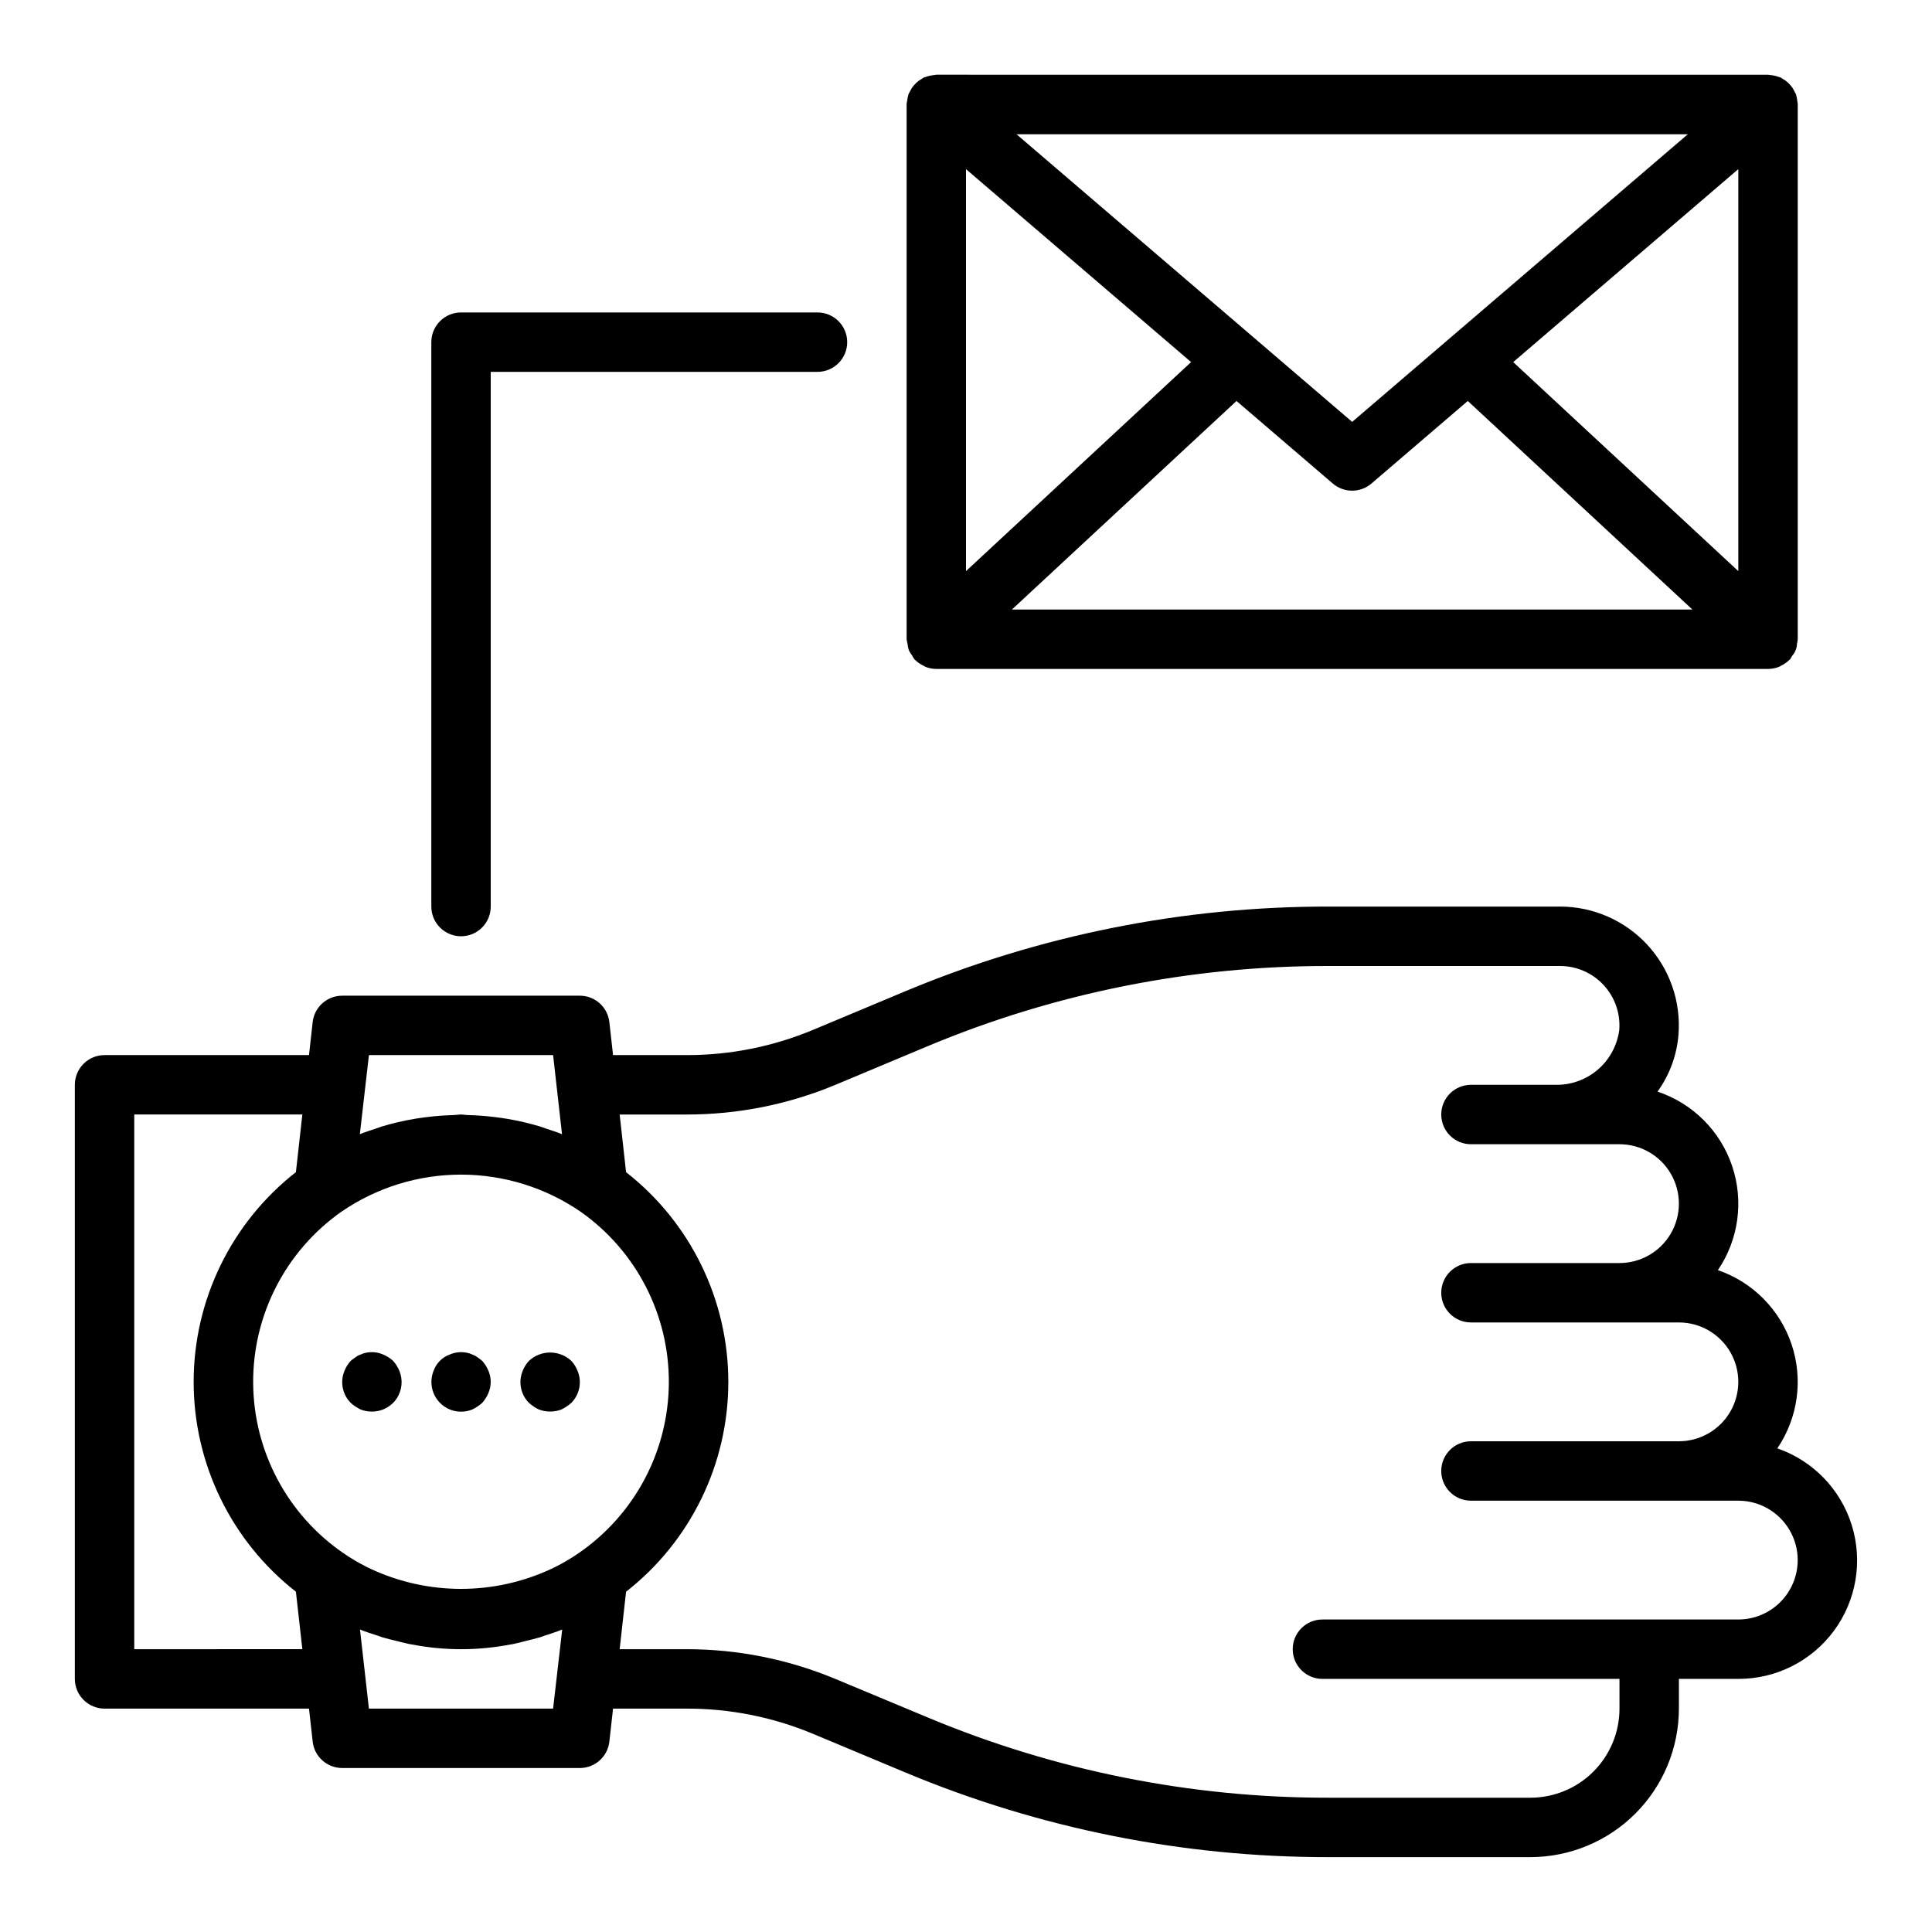 <?xml version="1.0" encoding="UTF-8"?>
<!-- Uploaded to: ICON Repo, www.svgrepo.com, Generator: ICON Repo Mixer Tools -->
<svg fill="#000000" width="800px" height="800px" version="1.1" viewBox="144 144 512 512" xmlns="http://www.w3.org/2000/svg">
 <g>
  <path d="m615.01 527.83c5.481-8.078 6.883-18.246 3.797-27.504-3.086-9.262-10.312-16.555-19.543-19.727 5.508-8.117 6.898-18.34 3.758-27.633-3.141-9.289-10.449-16.57-19.754-19.68 3.219-4.465 5.144-9.734 5.559-15.223 0.645-8.73-2.371-17.332-8.324-23.746-5.953-6.414-14.309-10.062-23.062-10.066h-61.398c-38.473-0.039-76.57 7.582-112.07 22.414l-24.617 10.305v-0.004c-10.57 4.402-21.906 6.66-33.355 6.644h-19.535l-0.977-8.73c-0.438-3.988-3.812-7.012-7.824-7.012h-62.977c-4.016 0-7.387 3.023-7.828 7.012l-0.973 8.73h-54.176c-4.348 0-7.875 3.527-7.875 7.875v157.44c0 2.09 0.832 4.09 2.309 5.566 1.477 1.477 3.477 2.309 5.566 2.309h54.176l0.977 8.73-0.004-0.004c0.441 3.992 3.812 7.016 7.828 7.016h62.977c4.012 0 7.387-3.023 7.824-7.016l0.977-8.727h19.535c11.441-0.016 22.77 2.238 33.332 6.633l24.648 10.312c35.496 14.832 73.586 22.453 112.06 22.414h53.527c10.438-0.012 20.441-4.164 27.82-11.543 7.379-7.379 11.527-17.383 11.539-27.816v-7.875h15.746c9.992 0.023 19.402-4.711 25.34-12.75 5.938-8.039 7.691-18.422 4.731-27.969-2.961-9.543-10.289-17.109-19.734-20.375zm-317.67 27.773c-1.977 1.359-4.043 2.582-6.188 3.66-0.387 0.195-0.789 0.379-1.18 0.566-15.098 6.988-32.5 6.988-47.594 0-0.395-0.188-0.789-0.371-1.18-0.566h-0.004c-2.141-1.078-4.211-2.301-6.188-3.66-14.867-10.207-23.801-27.047-23.914-45.078-0.113-18.035 8.602-34.984 23.34-45.379 9.34-6.422 20.406-9.859 31.742-9.859 11.332 0 22.398 3.438 31.738 9.859 14.738 10.395 23.453 27.344 23.34 45.379-0.113 18.031-9.047 34.871-23.914 45.078zm-6.762-131.99 2.363 20.957c-1.371-0.559-2.793-1-4.203-1.473-0.543-0.18-1.07-0.395-1.621-0.566h-0.004c-2.84-0.855-5.734-1.531-8.66-2.023-1.078-0.188-2.164-0.324-3.25-0.465-2.348-0.293-4.707-0.473-7.086-0.535-0.66 0-1.301-0.148-1.969-0.148-0.668 0-1.309 0.133-1.969 0.148-2.367 0.062-4.727 0.242-7.086 0.535-1.086 0.141-2.172 0.277-3.25 0.465h0.004c-2.926 0.492-5.82 1.168-8.66 2.023-0.551 0.172-1.078 0.387-1.621 0.566-1.41 0.473-2.832 0.914-4.203 1.473l2.406-20.957zm-111 157.44v-141.7h44.547l-1.707 15.281v-0.004c-17.105 13.379-27.098 33.883-27.098 55.594 0 21.711 9.992 42.215 27.098 55.594l1.707 15.23zm62.188 15.742-2.363-20.957c1.527 0.621 3.109 1.125 4.723 1.637 0.418 0.133 0.789 0.309 1.234 0.434 1.188 0.363 2.363 0.629 3.606 0.93 1.242 0.301 2.32 0.613 3.519 0.852 0.18 0.039 0.371 0.055 0.551 0.086l0.004 0.004c8.699 1.699 17.648 1.699 26.348 0 0.188 0 0.379-0.047 0.559-0.086 1.195-0.234 2.363-0.559 3.519-0.852s2.418-0.566 3.606-0.93c0.418-0.125 0.789-0.301 1.234-0.434 1.574-0.512 3.148-1.016 4.684-1.637l-2.414 20.957zm362.9-23.613h-110.21c-4.348 0-7.871 3.523-7.871 7.871 0 4.348 3.523 7.871 7.871 7.871h78.723v7.875c0 6.262-2.488 12.27-6.918 16.699-4.43 4.426-10.434 6.914-16.699 6.914h-53.527c-36.387 0.039-72.418-7.164-105.99-21.191l-24.684-10.297c-12.473-5.199-25.852-7.871-39.363-7.871h-17.781l1.699-15.23c17.105-13.379 27.098-33.883 27.098-55.594 0-21.711-9.992-42.215-27.098-55.594l-1.699-15.277h17.781c13.527 0.008 26.922-2.668 39.41-7.871l24.633-10.32h-0.004c33.578-14.02 69.613-21.215 106-21.168h61.398c4.383 0 8.562 1.828 11.539 5.043 2.977 3.211 4.481 7.519 4.152 11.887-0.535 4.106-2.57 7.867-5.715 10.555-3.144 2.688-7.176 4.113-11.312 4.004h-22.277c-4.348 0-7.875 3.523-7.875 7.871s3.527 7.871 7.875 7.871h39.359c5.625 0 10.82 3 13.633 7.871 2.812 4.871 2.812 10.875 0 15.746s-8.008 7.871-13.633 7.871h-39.359c-4.348 0-7.875 3.523-7.875 7.871s3.527 7.871 7.875 7.871h55.105-0.004c5.625 0 10.824 3.004 13.637 7.875 2.812 4.871 2.812 10.871 0 15.742s-8.012 7.871-13.637 7.871h-55.102c-4.348 0-7.875 3.527-7.875 7.875 0 4.348 3.527 7.871 7.875 7.871h70.848c5.625 0 10.82 3 13.633 7.871s2.812 10.875 0 15.746-8.008 7.871-13.633 7.871z"/>
  <path d="m271.76 504.62c-0.395-0.316-0.789-0.629-1.258-0.945-0.402-0.312-0.855-0.551-1.34-0.707-0.445-0.227-0.922-0.387-1.414-0.473-1.535-0.324-3.133-0.16-4.566 0.473-1.98 0.715-3.535 2.273-4.25 4.25-1.219 2.934-0.555 6.312 1.68 8.566 2.238 2.254 5.609 2.941 8.551 1.746 0.941-0.457 1.816-1.039 2.598-1.73 0.695-0.77 1.254-1.645 1.656-2.598 0.836-1.906 0.836-4.078 0-5.984-0.402-0.953-0.961-1.832-1.656-2.598z"/>
  <path d="m295.38 504.62c-3.156-2.914-8.02-2.914-11.18 0-0.711 0.754-1.27 1.637-1.652 2.598-1.254 2.93-0.598 6.328 1.652 8.582 0.785 0.691 1.66 1.273 2.598 1.73 1.93 0.734 4.059 0.734 5.984 0 0.941-0.457 1.816-1.039 2.598-1.73 2.254-2.254 2.91-5.652 1.652-8.582-0.379-0.961-0.941-1.844-1.652-2.598z"/>
  <path d="m248.15 504.62c-0.766-0.695-1.645-1.254-2.598-1.652-1.438-0.633-3.035-0.797-4.566-0.473-0.492 0.086-0.973 0.246-1.418 0.473-0.484 0.156-0.938 0.395-1.34 0.707-0.473 0.316-0.867 0.629-1.258 0.945-0.711 0.754-1.273 1.637-1.652 2.598-1.254 2.93-0.602 6.328 1.652 8.582 0.785 0.691 1.656 1.273 2.598 1.73 0.953 0.375 1.969 0.562 2.992 0.551 2.633 0.027 5.102-1.277 6.562-3.469 1.461-2.191 1.719-4.973 0.68-7.394-0.398-0.953-0.957-1.832-1.652-2.598z"/>
  <path d="m384.83 316.27c0.254 0.535 0.566 1.043 0.93 1.508 0.176 0.344 0.375 0.672 0.598 0.984 0 0 0.086 0.047 0.117 0.078v0.004c0.68 0.684 1.48 1.234 2.363 1.629 0.082 0.062 0.164 0.117 0.25 0.172 0.965 0.41 1.996 0.625 3.039 0.629h220.42c1.059 0 2.106-0.215 3.078-0.629 0.086-0.055 0.172-0.109 0.25-0.172 0.883-0.395 1.684-0.945 2.363-1.629 0 0 0.086-0.047 0.117-0.078v-0.004c0.223-0.312 0.422-0.641 0.598-0.984 0.797-0.891 1.25-2.039 1.277-3.234 0.09-0.375 0.152-0.758 0.188-1.141v-141.7-0.18-0.004c-0.027-0.32-0.074-0.641-0.141-0.957-0.051-0.457-0.145-0.91-0.277-1.348 0-0.078 0-0.164-0.047-0.242-0.086-0.227-0.242-0.402-0.348-0.621l0.004-0.004c-0.188-0.414-0.41-0.812-0.664-1.188-0.199-0.277-0.422-0.539-0.66-0.789-0.281-0.312-0.586-0.602-0.914-0.863-0.285-0.215-0.586-0.41-0.895-0.582-0.211-0.117-0.387-0.293-0.613-0.395-0.227-0.102-0.324-0.086-0.48-0.141-0.336-0.129-0.676-0.23-1.023-0.309-0.422-0.105-0.852-0.172-1.285-0.195-0.172 0-0.332-0.078-0.504-0.078l-220.44-0.004c-0.18 0-0.348 0.07-0.52 0.078v0.004c-0.422 0.031-0.84 0.098-1.25 0.195-0.355 0.078-0.707 0.184-1.047 0.309-0.148 0.062-0.316 0.07-0.473 0.141-0.156 0.07-0.402 0.277-0.613 0.395-0.312 0.172-0.613 0.367-0.898 0.582-0.328 0.262-0.633 0.551-0.914 0.863-0.238 0.25-0.457 0.512-0.66 0.789-0.254 0.375-0.477 0.773-0.66 1.188-0.102 0.219-0.262 0.395-0.348 0.621 0 0.078 0 0.164-0.047 0.242v0.004c-0.133 0.438-0.223 0.891-0.277 1.348-0.074 0.316-0.129 0.637-0.164 0.957v0.18 141.7c0.047 0.387 0.125 0.766 0.23 1.141 0.051 0.586 0.168 1.164 0.344 1.727zm219.84-20.918-59.656-55.395 59.656-51.137zm-71.691-45.09 59.52 55.27h-180.33l59.52-55.27 25.52 21.883h0.004c2.945 2.519 7.285 2.519 10.234 0zm-73.328-10.305-59.652 55.395v-106.53zm131.64-60.379-88.953 76.227-88.953-76.227z"/>
  <path d="m266.18 392.12c2.086 0 4.09-0.828 5.566-2.305 1.473-1.477 2.305-3.477 2.305-5.566v-141.7h86.59c4.348 0 7.875-3.523 7.875-7.871s-3.527-7.875-7.875-7.875h-94.461c-4.348 0-7.875 3.527-7.875 7.875v149.57c0 2.09 0.832 4.09 2.309 5.566 1.477 1.477 3.477 2.305 5.566 2.305z"/>
 </g>
</svg>